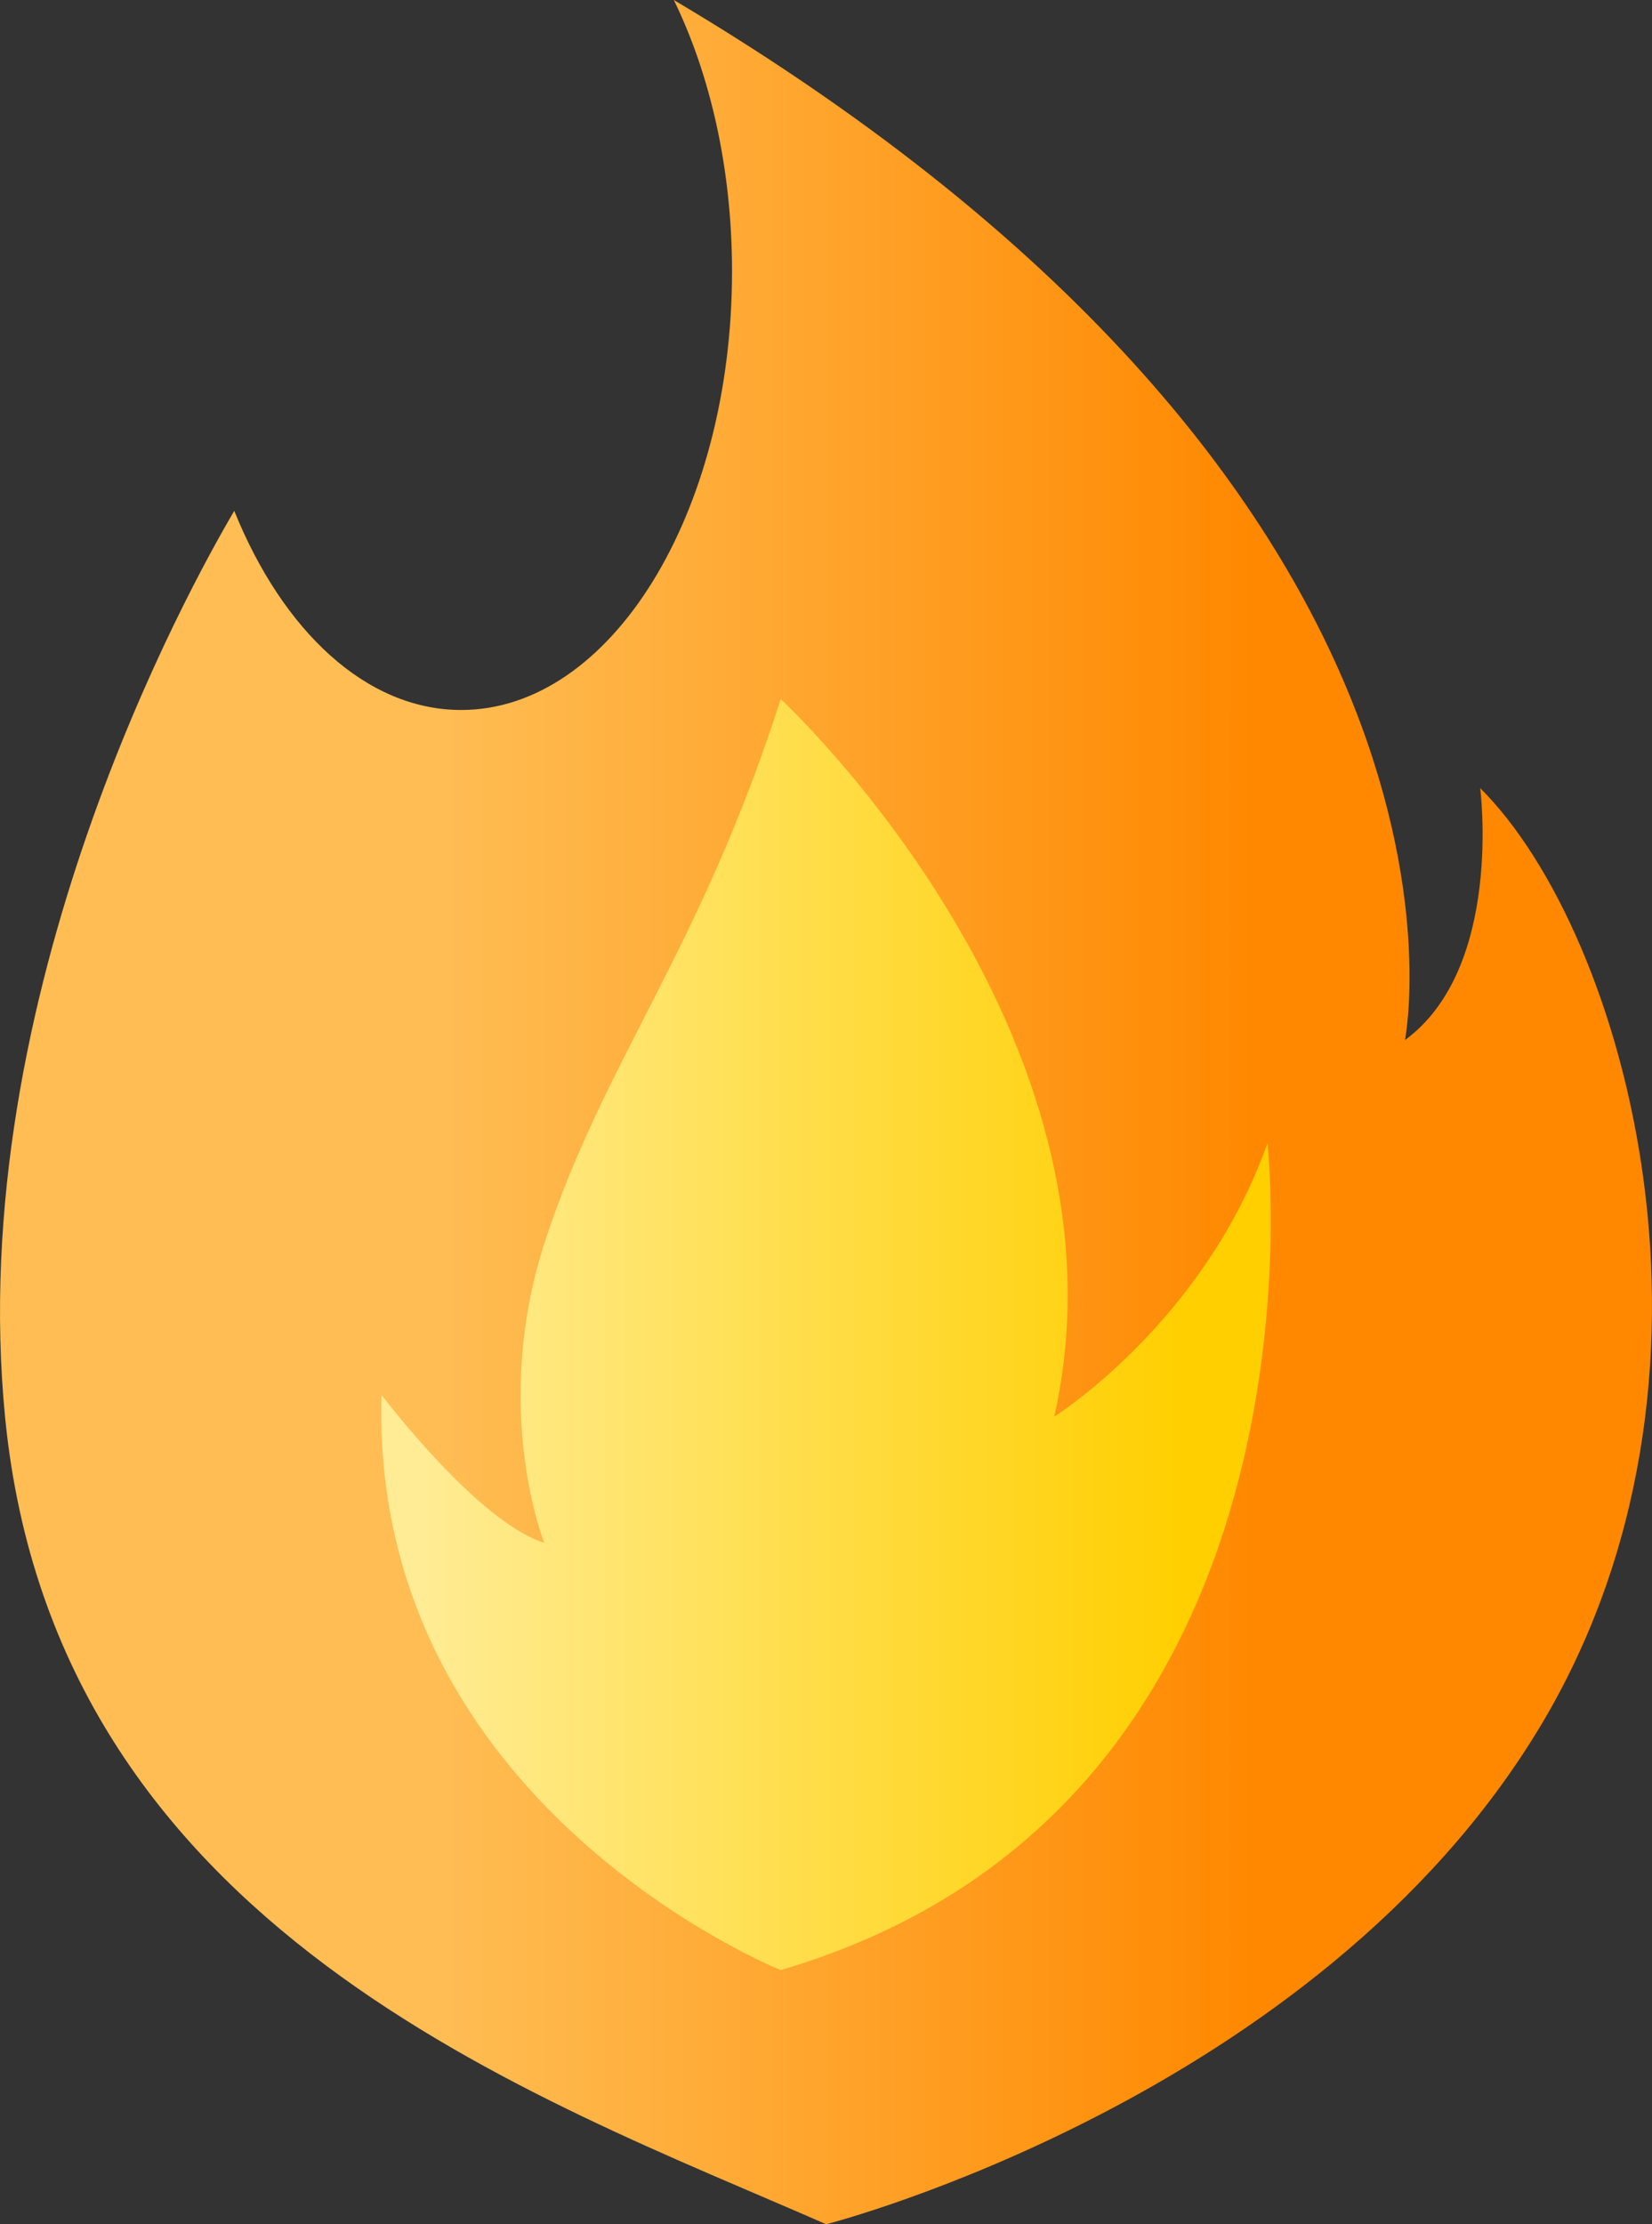 <?xml version="1.0" encoding="UTF-8"?> <svg xmlns="http://www.w3.org/2000/svg" width="26" height="35" viewBox="0 0 26 35" fill="none"><rect x="0" y="0" width="26" height="35" fill="#333333" stroke="none"/> <path d="M23.296 12.402C23.296 12.402 23.664 15.231 22.112 16.366C22.112 16.366 23.82 7.845 10.605 0C11.178 1.175 11.521 2.657 11.521 4.27C11.521 8.082 9.612 11.172 7.258 11.172C5.763 11.172 4.448 9.925 3.687 8.039C2.981 9.236 -0.577 15.645 0.081 22.31C0.876 30.364 8.422 32.991 13.003 35C13.003 35 20.709 33.03 24.235 27.176C27.544 21.683 25.598 14.687 23.296 12.402Z" fill="url(#paint0_linear_1638_42517)"></path> <path d="M12.287 11C12.287 11 17.955 16.236 16.592 22.292C16.592 22.292 18.946 20.814 19.948 17.988C19.948 17.988 21.12 28.407 12.287 31C12.287 31 5.819 28.413 6.004 21.948C6.004 21.948 7.512 23.949 8.565 24.276C8.565 24.276 7.713 22.151 8.587 19.504C9.526 16.662 11.015 14.968 12.287 11Z" fill="url(#paint1_linear_1638_42517)"></path> <defs> <linearGradient id="paint0_linear_1638_42517" x1="6.981" y1="17.5" x2="19.748" y2="17.5" gradientUnits="userSpaceOnUse"> <stop stop-color="#FFBD53"></stop> <stop offset="1" stop-color="#FF8800"></stop> </linearGradient> <linearGradient id="paint1_linear_1638_42517" x1="6.628" y1="21" x2="18.626" y2="21" gradientUnits="userSpaceOnUse"> <stop stop-color="#FFEC94"></stop> <stop offset="1" stop-color="#FFCF00"></stop> </linearGradient> </defs> </svg> 